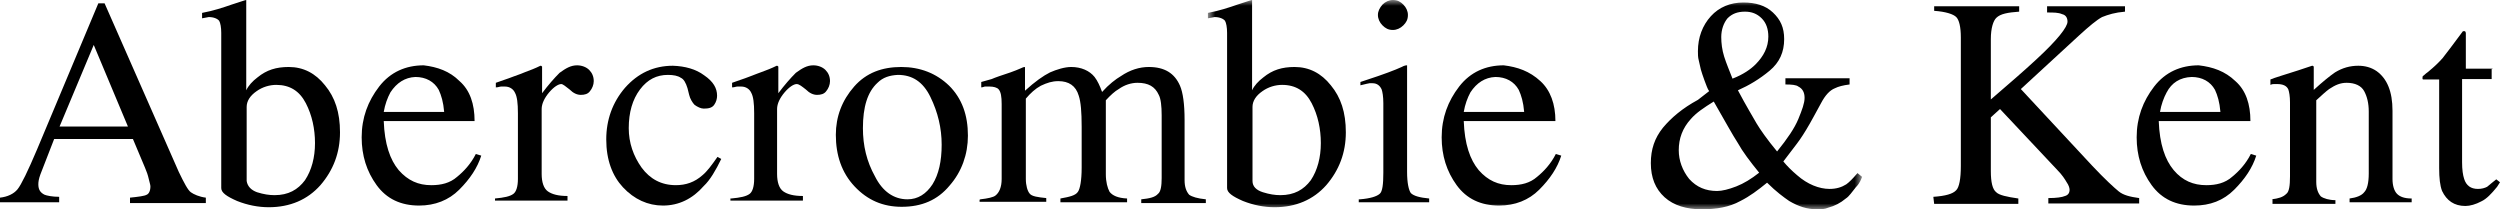 <svg width="215" height="18" viewBox="0 0 215 18" fill="none" xmlns="http://www.w3.org/2000/svg">
<path fill-rule="evenodd" clip-rule="evenodd" d="M39.524 6.978C40.42 7.765 40.814 8.946 40.814 10.414H33.002C33.074 12.382 33.54 13.742 34.292 14.636C35.081 15.531 35.977 15.925 37.087 15.925C37.947 15.925 38.7 15.745 39.309 15.209C39.883 14.743 40.492 14.099 40.922 13.241L41.388 13.384C41.065 14.421 40.42 15.388 39.488 16.318C38.593 17.213 37.41 17.678 36.048 17.678C34.472 17.678 33.253 17.105 32.393 15.925C31.533 14.743 31.103 13.384 31.103 11.809C31.103 10.127 31.641 8.696 32.608 7.443C33.576 6.191 34.902 5.618 36.443 5.618C37.625 5.761 38.664 6.119 39.524 6.978V6.978ZM33.576 7.944C33.325 8.41 33.11 8.982 33.002 9.626H38.198C38.127 8.767 37.947 8.195 37.733 7.73C37.338 7.014 36.622 6.62 35.726 6.62C34.83 6.656 34.113 7.121 33.576 7.944V7.944ZM17.379 1.575V1.109C18.347 0.93 19.207 0.644 19.923 0.394C20.712 0.143 21.106 0 21.177 0V7.765C21.357 7.372 21.715 6.978 22.145 6.656C22.933 6.012 23.758 5.761 24.832 5.761C26.087 5.761 27.126 6.298 27.95 7.336C28.81 8.374 29.24 9.662 29.24 11.38C29.24 13.133 28.667 14.636 27.556 15.925C26.445 17.177 24.94 17.821 23.113 17.821C22.217 17.821 21.285 17.642 20.389 17.284C19.493 16.891 19.027 16.569 19.027 16.175V2.827C19.027 2.362 18.956 1.968 18.848 1.789C18.705 1.61 18.383 1.467 17.953 1.467L17.379 1.575ZM22.109 16.533C22.683 16.712 23.148 16.783 23.614 16.783C24.797 16.783 25.621 16.318 26.23 15.495C26.803 14.636 27.09 13.527 27.09 12.31C27.09 11.093 26.839 9.913 26.302 8.875C25.764 7.837 24.94 7.3 23.758 7.3C23.184 7.3 22.575 7.479 22.073 7.837C21.5 8.231 21.213 8.696 21.213 9.197V15.567C21.285 16.032 21.608 16.354 22.109 16.533V16.533ZM0 17.463V16.998C0.645 16.926 1.183 16.676 1.505 16.282C1.827 15.889 2.401 14.708 3.189 12.847L8.457 0.286H8.994L15.373 14.779C15.838 15.745 16.161 16.354 16.412 16.533C16.663 16.712 17.128 16.926 17.702 16.998V17.463H11.18V16.998C11.897 16.926 12.434 16.855 12.613 16.747C12.793 16.676 12.936 16.425 12.936 16.032C12.936 15.889 12.864 15.71 12.793 15.388C12.721 15.066 12.613 14.743 12.47 14.421L11.431 11.952H4.658C4.013 13.634 3.619 14.636 3.476 14.994C3.333 15.388 3.297 15.638 3.297 15.853C3.297 16.318 3.476 16.569 3.834 16.747C4.013 16.819 4.479 16.926 5.088 16.926V17.392H0V17.463ZM11.001 10.879L8.062 3.865L5.124 10.879H11.001Z" fill="black"/>
<path fill-rule="evenodd" clip-rule="evenodd" d="M42.57 17.07C43.358 16.998 43.86 16.891 44.147 16.676C44.398 16.497 44.541 16.032 44.541 15.388V9.734C44.541 8.875 44.469 8.302 44.29 7.98C44.147 7.658 43.824 7.443 43.43 7.443H43.108C42.964 7.443 42.857 7.515 42.642 7.515V7.121C43.108 6.942 43.609 6.799 44.147 6.585C44.684 6.406 45.007 6.263 45.186 6.191C45.58 6.048 46.046 5.869 46.476 5.654C46.547 5.654 46.547 5.654 46.619 5.726V8.016C47.157 7.3 47.658 6.728 48.124 6.263C48.662 5.869 49.092 5.618 49.629 5.618C50.023 5.618 50.417 5.762 50.668 6.012C50.919 6.263 51.062 6.585 51.062 6.978C51.062 7.3 50.919 7.622 50.74 7.837C50.561 8.088 50.274 8.159 49.952 8.159C49.629 8.159 49.307 8.016 48.984 7.694C48.662 7.443 48.411 7.229 48.267 7.229C48.017 7.229 47.623 7.479 47.228 7.944C46.834 8.41 46.583 8.911 46.583 9.376V14.958C46.583 15.674 46.763 16.211 47.121 16.461C47.479 16.712 48.017 16.855 48.805 16.855V17.249H42.57V17.07Z" fill="black"/>
<path fill-rule="evenodd" clip-rule="evenodd" d="M60.558 6.477C61.347 7.014 61.669 7.586 61.669 8.231C61.669 8.481 61.597 8.767 61.418 9.018C61.239 9.268 60.953 9.34 60.523 9.34C60.272 9.34 59.985 9.197 59.734 9.018C59.555 8.839 59.34 8.481 59.268 8.159L59.125 7.586C58.982 7.121 58.803 6.799 58.552 6.692C58.301 6.513 57.907 6.441 57.441 6.441C56.473 6.441 55.685 6.835 55.04 7.694C54.395 8.553 54.072 9.662 54.072 11.022C54.072 12.274 54.467 13.419 55.183 14.421C55.9 15.388 56.867 15.924 58.122 15.924C58.982 15.924 59.734 15.674 60.415 15.066C60.809 14.743 61.203 14.207 61.705 13.491L62.028 13.67C61.562 14.636 61.06 15.495 60.523 15.996C59.555 17.105 58.373 17.678 57.011 17.678C55.721 17.678 54.538 17.141 53.571 16.103C52.675 15.137 52.138 13.777 52.138 11.988C52.138 10.306 52.675 8.803 53.75 7.551C54.861 6.298 56.222 5.654 57.871 5.654C58.91 5.69 59.842 5.94 60.558 6.477" fill="black"/>
<path fill-rule="evenodd" clip-rule="evenodd" d="M62.888 17.07C63.676 16.998 64.177 16.891 64.464 16.676C64.715 16.497 64.858 16.032 64.858 15.388V9.734C64.858 8.875 64.787 8.302 64.608 7.98C64.464 7.658 64.142 7.443 63.748 7.443H63.425C63.282 7.443 63.174 7.515 62.959 7.515V7.121C63.425 6.942 63.927 6.799 64.464 6.585C65.002 6.37 65.324 6.263 65.503 6.191C65.897 6.048 66.363 5.869 66.793 5.654C66.865 5.654 66.865 5.654 66.937 5.726V8.016C67.474 7.3 67.976 6.728 68.442 6.263C68.979 5.869 69.409 5.618 69.947 5.618C70.341 5.618 70.735 5.762 70.986 6.012C71.237 6.263 71.38 6.585 71.38 6.978C71.38 7.3 71.237 7.622 71.058 7.837C70.878 8.088 70.592 8.159 70.269 8.159C69.947 8.159 69.624 8.016 69.302 7.694C68.979 7.443 68.728 7.229 68.513 7.229C68.263 7.229 67.868 7.479 67.474 7.944C67.08 8.41 66.829 8.911 66.829 9.376V14.958C66.829 15.674 67.008 16.211 67.367 16.461C67.725 16.712 68.263 16.855 69.051 16.855V17.249H62.816V17.07H62.888Z" fill="black"/>
<path fill-rule="evenodd" clip-rule="evenodd" d="M73.458 7.443C74.498 6.262 75.859 5.761 77.507 5.761C79.12 5.761 80.517 6.298 81.628 7.372C82.739 8.481 83.241 9.913 83.241 11.666C83.241 13.276 82.703 14.779 81.664 15.96C80.625 17.213 79.263 17.785 77.543 17.785C75.931 17.785 74.605 17.213 73.494 16.032C72.383 14.851 71.882 13.348 71.882 11.595C71.882 10.02 72.419 8.624 73.458 7.443M75.465 7.121C74.605 7.909 74.211 9.197 74.211 11.022C74.211 12.525 74.533 13.885 75.25 15.173C75.895 16.461 76.862 17.141 78.045 17.141C78.941 17.141 79.657 16.676 80.195 15.853C80.733 14.994 80.983 13.849 80.983 12.453C80.983 11.022 80.661 9.662 80.016 8.338C79.371 7.014 78.439 6.441 77.221 6.441C76.504 6.477 75.931 6.656 75.465 7.121" fill="black"/>
<path fill-rule="evenodd" clip-rule="evenodd" d="M84.316 17.141C84.961 17.07 85.427 16.962 85.606 16.819C85.928 16.569 86.143 16.103 86.143 15.388V8.946C86.143 8.302 86.072 7.909 85.892 7.694C85.749 7.515 85.427 7.443 85.104 7.443H84.71C84.638 7.443 84.531 7.515 84.388 7.515V7.05L85.283 6.799C85.606 6.656 86.143 6.477 86.896 6.227C87.612 5.976 88.007 5.761 88.078 5.761C88.15 5.761 88.15 5.761 88.15 5.833V7.801C89.01 7.014 89.727 6.513 90.3 6.227C90.873 5.976 91.554 5.761 92.127 5.761C92.987 5.761 93.704 6.084 94.134 6.62C94.385 6.942 94.6 7.408 94.779 7.909C95.353 7.264 95.962 6.799 96.392 6.549C97.18 6.012 98.004 5.761 98.793 5.761C100.154 5.761 101.014 6.298 101.48 7.372C101.731 7.944 101.874 8.946 101.874 10.306V15.495C101.874 16.068 102.017 16.461 102.268 16.748C102.519 16.927 102.985 17.07 103.702 17.141V17.463H98.147V17.141C98.864 17.07 99.33 16.962 99.581 16.676C99.832 16.497 99.903 15.96 99.903 15.316V9.913C99.903 9.125 99.832 8.481 99.653 8.159C99.33 7.443 98.757 7.121 97.825 7.121C97.287 7.121 96.714 7.3 96.213 7.658C95.89 7.837 95.496 8.195 95.102 8.624V14.994C95.102 15.638 95.245 16.175 95.424 16.497C95.675 16.819 96.141 17.034 96.929 17.07V17.392H91.196V17.07C91.984 16.927 92.486 16.819 92.701 16.497C92.88 16.247 93.023 15.531 93.023 14.421V10.915C93.023 9.626 92.952 8.767 92.772 8.231C92.522 7.372 91.912 6.978 91.017 6.978C90.479 6.978 90.049 7.121 89.512 7.372C89.046 7.622 88.616 8.016 88.222 8.481V15.388C88.222 15.96 88.365 16.425 88.544 16.64C88.723 16.891 89.261 16.962 89.978 17.034V17.356H84.244V17.177L84.316 17.141Z" fill="black"/>
<mask id="mask0_2_66" style="mask-type:luminance" maskUnits="userSpaceOnUse" x="103" y="0" width="58" height="18">
<path fill-rule="evenodd" clip-rule="evenodd" d="M103.881 0H160.139V18H103.881V0Z" fill="white"/>
</mask>
<g mask="url(#mask0_2_66)">
<path fill-rule="evenodd" clip-rule="evenodd" d="M146.988 7.837C146.845 7.658 146.738 7.3 146.594 6.942C146.451 6.549 146.343 6.227 146.272 5.976L146.093 5.189C146.021 4.938 146.021 4.652 146.021 4.402C146.021 3.221 146.415 2.183 147.132 1.396C147.848 0.608 148.816 0.215 149.927 0.215C150.966 0.215 151.826 0.465 152.471 1.074C153.116 1.682 153.438 2.362 153.438 3.364C153.438 4.473 153.044 5.368 152.184 6.083C151.324 6.799 150.428 7.336 149.461 7.765C150.178 9.125 150.751 10.056 151.073 10.628C151.396 11.165 151.969 11.988 152.829 13.026C153.725 11.916 154.334 11.022 154.657 10.235C154.979 9.447 155.194 8.875 155.194 8.41C155.194 7.944 155.015 7.622 154.657 7.443C154.478 7.3 154.083 7.264 153.546 7.264V6.728H159.064V7.264C158.491 7.336 158.097 7.443 157.81 7.586C157.344 7.765 156.95 8.231 156.628 8.839L155.983 10.02C155.517 10.879 155.123 11.523 154.8 11.988C154.478 12.453 154.012 13.026 153.367 13.885C153.689 14.278 154.083 14.672 154.549 15.066C155.445 15.853 156.448 16.247 157.344 16.247C157.918 16.247 158.383 16.103 158.778 15.853C159.028 15.674 159.315 15.388 159.745 14.887L160.139 15.209C160.068 15.388 159.96 15.745 159.602 16.103C159.279 16.497 159.028 16.891 158.742 17.07C158.276 17.463 157.774 17.714 157.237 17.857C156.914 18 156.592 18 156.269 18C155.409 18 154.657 17.75 153.868 17.284C153.403 16.962 152.758 16.497 151.969 15.71C151.181 16.354 150.464 16.891 149.676 17.284C148.708 17.821 147.598 18 146.343 18C145.053 18 143.943 17.678 143.154 16.962C142.366 16.247 141.972 15.28 141.972 14.028C141.972 12.847 142.294 11.881 143.011 10.986C143.728 10.127 144.695 9.304 146.021 8.588L146.988 7.837ZM149.318 16.032C149.963 15.781 150.608 15.388 151.288 14.851C150.5 13.885 149.855 13.026 149.461 12.31C148.995 11.594 148.35 10.414 147.383 8.732C146.523 9.268 145.878 9.698 145.412 10.235C144.695 11.022 144.373 11.916 144.373 12.918C144.373 13.813 144.695 14.672 145.268 15.388C145.913 16.103 146.702 16.425 147.669 16.425C148.099 16.425 148.673 16.282 149.318 16.032V16.032ZM150.966 5.547C151.683 4.831 152.077 4.044 152.077 3.149C152.077 2.505 151.898 1.968 151.503 1.575C151.109 1.181 150.643 1.002 150.07 1.002C149.425 1.002 148.959 1.181 148.565 1.575C148.243 1.968 148.028 2.541 148.028 3.185C148.028 3.722 148.099 4.294 148.278 4.867C148.458 5.439 148.744 6.119 148.995 6.763C149.927 6.406 150.572 5.94 150.966 5.547V5.547ZM132.476 6.978C133.336 7.765 133.766 8.946 133.766 10.414H125.883C125.954 12.382 126.42 13.742 127.173 14.636C127.961 15.531 128.857 15.925 129.968 15.925C130.828 15.925 131.58 15.745 132.189 15.209C132.763 14.743 133.372 14.099 133.802 13.241L134.268 13.384C133.945 14.421 133.3 15.388 132.368 16.318C131.473 17.213 130.29 17.678 128.928 17.678C127.352 17.678 126.133 17.105 125.273 15.925C124.413 14.743 123.983 13.384 123.983 11.809C123.983 10.127 124.521 8.696 125.488 7.443C126.456 6.191 127.782 5.618 129.323 5.618C130.505 5.761 131.544 6.119 132.476 6.978V6.978ZM126.456 7.944C126.205 8.41 125.99 8.982 125.883 9.626H131.078C131.007 8.767 130.828 8.195 130.613 7.73C130.218 7.014 129.502 6.62 128.606 6.62C127.71 6.656 126.993 7.121 126.456 7.944V7.944ZM116.96 17.141C117.856 17.07 118.393 16.891 118.644 16.676C118.895 16.497 118.967 15.817 118.967 14.851V8.875C118.967 8.302 118.895 7.909 118.823 7.694C118.68 7.372 118.429 7.157 118.035 7.157H117.784C117.713 7.157 117.462 7.229 116.996 7.336V7.05L117.533 6.871C118.967 6.406 120.006 6.012 120.543 5.761C120.794 5.618 120.938 5.618 121.009 5.618V14.779C121.009 15.745 121.153 16.354 121.332 16.604C121.583 16.855 122.12 16.998 122.908 17.07V17.392H116.853V17.141H116.96ZM118.895 0.394C119.146 0.143 119.468 0 119.791 0C120.185 0 120.436 0.143 120.687 0.394C120.938 0.644 121.081 0.966 121.081 1.288C121.081 1.682 120.938 1.932 120.687 2.183C120.436 2.433 120.113 2.577 119.791 2.577C119.397 2.577 119.146 2.433 118.895 2.183C118.644 1.932 118.501 1.61 118.501 1.288C118.501 0.966 118.644 0.68 118.895 0.394V0.394ZM103.881 1.575V1.109C104.848 0.93 105.708 0.644 106.425 0.394C107.213 0.143 107.608 0 107.679 0V7.765C107.858 7.372 108.217 6.978 108.647 6.656C109.435 6.012 110.259 5.761 111.334 5.761C112.588 5.761 113.628 6.298 114.452 7.336C115.312 8.374 115.742 9.662 115.742 11.38C115.742 13.133 115.168 14.636 114.058 15.925C112.947 17.177 111.442 17.821 109.614 17.821C108.718 17.821 107.787 17.642 106.891 17.284C105.995 16.891 105.529 16.569 105.529 16.175V2.827C105.529 2.362 105.458 1.968 105.35 1.789C105.207 1.61 104.884 1.467 104.454 1.467L103.881 1.575ZM108.611 16.533C109.184 16.712 109.65 16.783 110.116 16.783C111.298 16.783 112.123 16.318 112.732 15.495C113.305 14.636 113.592 13.527 113.592 12.31C113.592 11.093 113.341 9.913 112.803 8.875C112.266 7.837 111.442 7.3 110.259 7.3C109.686 7.3 109.077 7.479 108.575 7.837C108.002 8.231 107.715 8.696 107.715 9.197V15.567C107.715 16.032 108.038 16.354 108.611 16.533V16.533Z" fill="black"/>
</g>
<path fill-rule="evenodd" clip-rule="evenodd" d="M166.267 16.927C167.306 16.855 167.951 16.676 168.237 16.354C168.488 16.104 168.632 15.388 168.632 14.278V3.221C168.632 2.326 168.488 1.718 168.237 1.467C167.987 1.217 167.342 1.002 166.338 0.931V0.537H173.648V1.002C172.681 1.074 172.036 1.181 171.677 1.539C171.427 1.789 171.212 2.398 171.212 3.364V8.553C172.788 7.193 174.078 6.084 175.117 5.117C176.945 3.435 177.805 2.326 177.805 1.861C177.805 1.539 177.662 1.288 177.339 1.217C177.017 1.074 176.622 1.074 176.049 1.074V0.537H182.75V1.002C181.89 1.074 181.317 1.253 180.779 1.467C180.313 1.718 179.668 2.255 178.808 3.042L173.792 7.658L179.919 14.243C181.03 15.424 181.818 16.139 182.212 16.461C182.607 16.783 183.18 16.927 183.968 17.034V17.499H176.157V17.034C176.873 17.034 177.339 16.962 177.59 16.855C177.841 16.783 177.984 16.605 177.984 16.318C177.984 16.175 177.912 15.925 177.733 15.674C177.59 15.424 177.339 15.03 176.945 14.636L172 9.376L171.212 10.091V14.708C171.212 15.674 171.355 16.282 171.677 16.533C171.928 16.783 172.573 16.927 173.577 17.07V17.535H166.338L166.267 16.927Z" fill="black"/>
<path fill-rule="evenodd" clip-rule="evenodd" d="M192.246 6.978C193.142 7.766 193.536 8.946 193.536 10.414H185.652C185.724 12.382 186.19 13.742 186.942 14.636C187.695 15.531 188.627 15.925 189.737 15.925C190.597 15.925 191.35 15.746 191.959 15.209C192.532 14.744 193.142 14.1 193.572 13.241L194.037 13.384C193.715 14.422 193.07 15.388 192.138 16.318C191.207 17.249 190.06 17.678 188.698 17.678C187.122 17.678 185.903 17.105 185.043 15.925C184.183 14.744 183.753 13.384 183.753 11.809C183.753 10.127 184.291 8.696 185.258 7.443C186.226 6.191 187.552 5.618 189.092 5.618C190.311 5.762 191.35 6.119 192.246 6.978M186.333 7.944C186.082 8.41 185.867 8.982 185.76 9.626H190.956C190.884 8.768 190.705 8.195 190.49 7.73C190.096 7.014 189.379 6.62 188.483 6.62C187.48 6.656 186.763 7.121 186.333 7.944" fill="black"/>
<path fill-rule="evenodd" clip-rule="evenodd" d="M195.363 17.141C195.937 17.07 196.331 16.962 196.618 16.676C196.868 16.497 196.94 15.96 196.94 15.173V8.803C196.94 8.266 196.868 7.909 196.797 7.694C196.653 7.372 196.331 7.229 195.829 7.229H195.578C195.507 7.229 195.399 7.229 195.256 7.3V6.835C195.578 6.692 196.438 6.441 197.657 6.048L198.839 5.654C198.911 5.654 198.911 5.654 198.983 5.726V7.73C199.771 7.014 200.344 6.549 200.81 6.227C201.455 5.833 202.1 5.654 202.817 5.654C203.39 5.654 203.928 5.797 204.393 6.119C205.289 6.763 205.755 7.873 205.755 9.519V15.388C205.755 15.96 205.898 16.425 206.149 16.676C206.4 16.926 206.794 17.07 207.403 17.07V17.392H202.064V17.07C202.638 16.998 203.103 16.819 203.318 16.533C203.569 16.282 203.713 15.745 203.713 14.922V9.59C203.713 8.875 203.569 8.302 203.318 7.837C203.068 7.372 202.53 7.121 201.813 7.121C201.276 7.121 200.846 7.3 200.308 7.658C200.058 7.837 199.663 8.195 199.198 8.624V15.638C199.198 16.211 199.341 16.604 199.592 16.891C199.843 17.07 200.308 17.213 200.846 17.213V17.535H195.435V17.141H195.363Z" fill="black"/>
<path fill-rule="evenodd" clip-rule="evenodd" d="M214.283 5.94V6.799H211.739V13.956C211.739 14.6 211.811 15.066 211.918 15.388C212.098 15.96 212.492 16.247 213.101 16.247C213.423 16.247 213.674 16.175 213.889 16.067C214.068 15.924 214.355 15.674 214.678 15.423L215 15.674L214.749 16.067C214.283 16.64 213.853 17.105 213.388 17.32C212.922 17.57 212.42 17.714 212.026 17.714C211.058 17.714 210.413 17.248 210.019 16.425C209.84 15.96 209.768 15.316 209.768 14.457V6.835H208.407C208.335 6.835 208.335 6.763 208.335 6.763V6.692C208.335 6.62 208.335 6.549 208.407 6.513C208.478 6.477 208.55 6.37 208.801 6.191C209.374 5.726 209.768 5.332 210.055 5.01C210.306 4.688 210.915 3.901 211.811 2.684H211.99C211.99 2.684 212.062 2.755 212.062 2.863V5.905H214.355V5.94H214.283Z" fill="black"/>
</svg>
